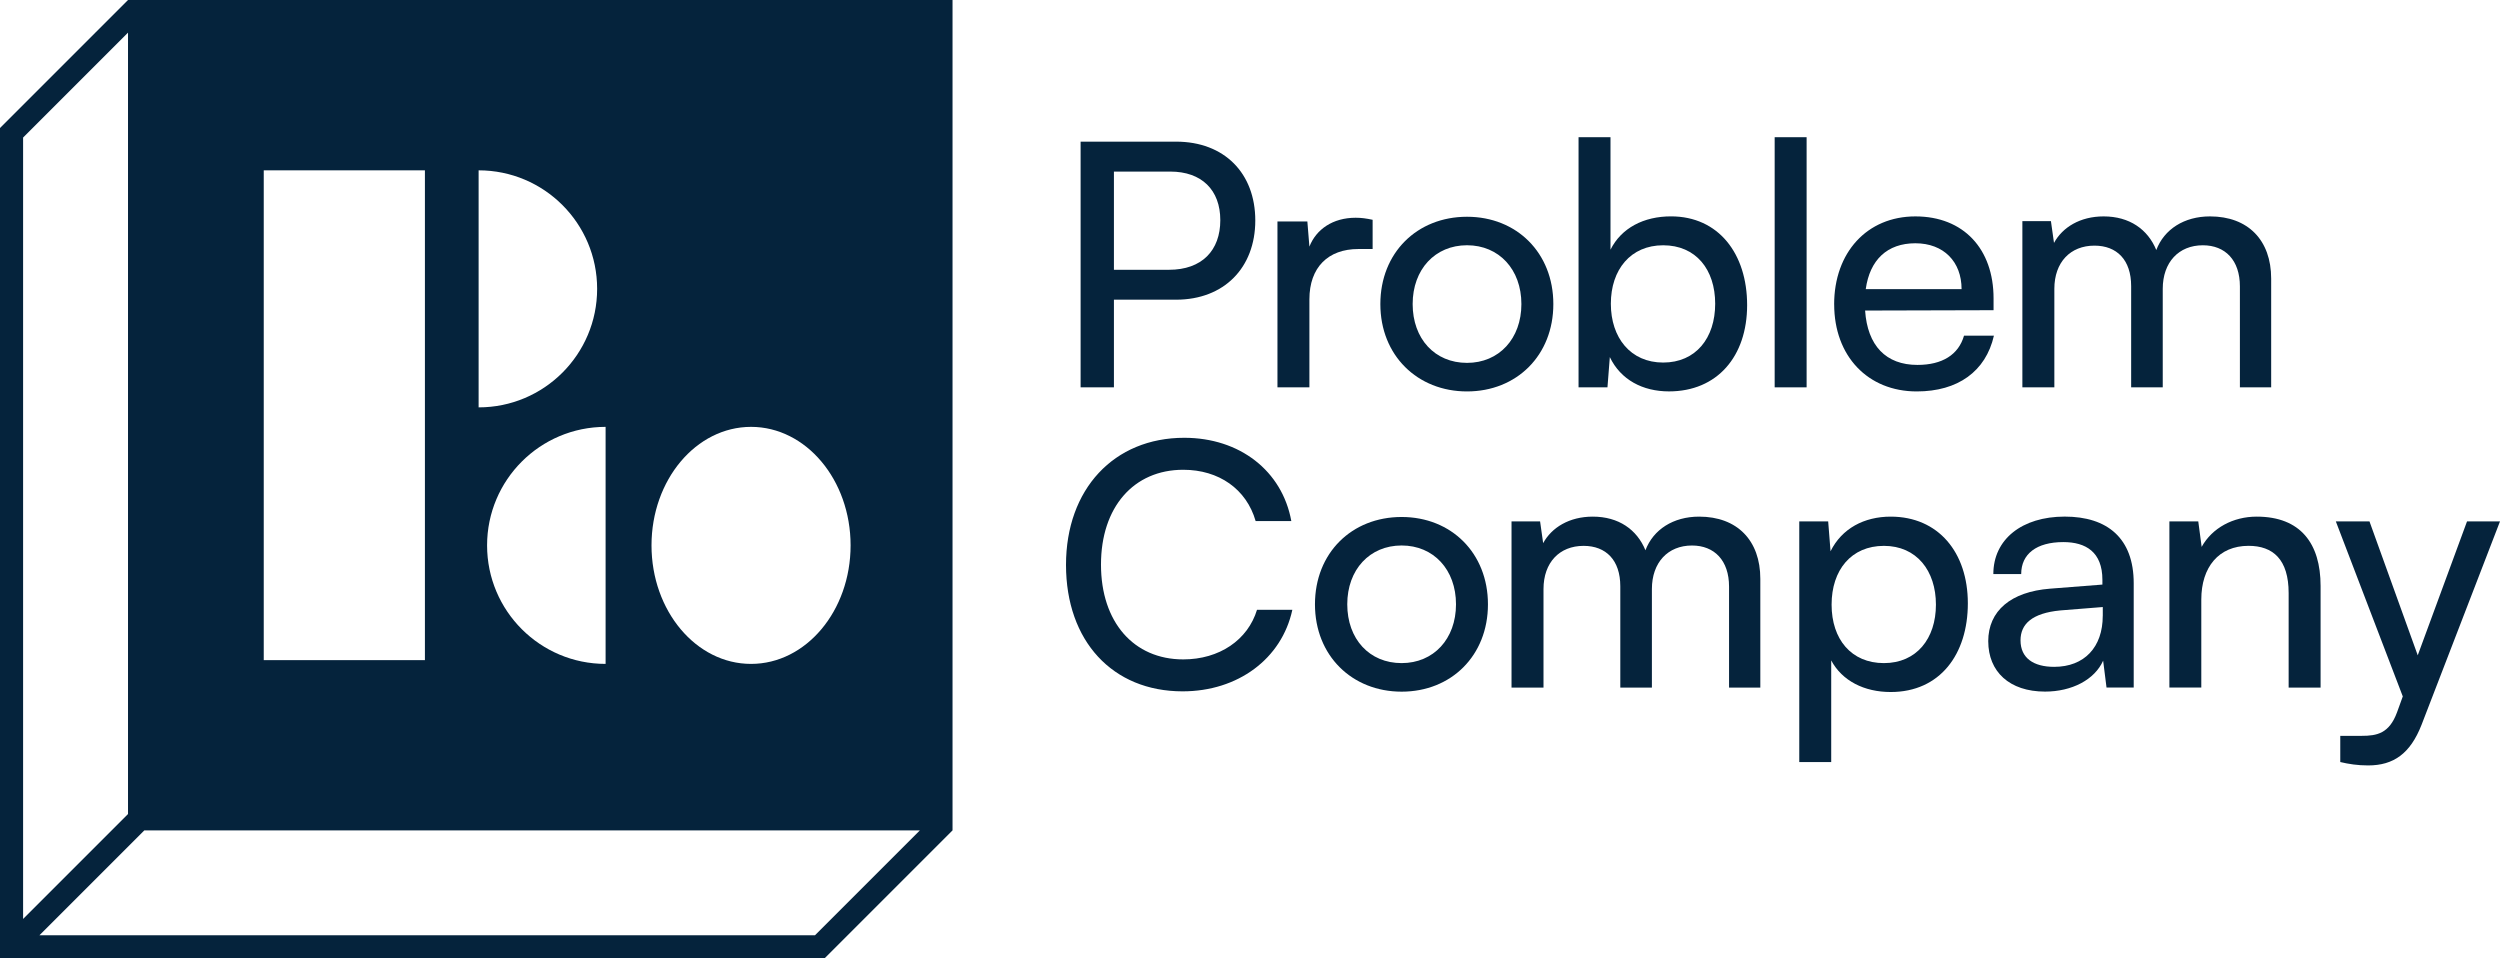 <?xml version="1.0" encoding="UTF-8"?>
<svg xmlns="http://www.w3.org/2000/svg" version="1.1" viewBox="0 0 782.57 300">
  <defs>
    <style>
      .cls-1 {
        fill: #05233c;
      }
    </style>
  </defs>
  <!-- Generator: Adobe Illustrator 28.6.0, SVG Export Plug-In . SVG Version: 1.2.0 Build 709)  -->
  <g>
    <g id="Layer_1">
      <g>
        <path class="cls-1" d="M298.17,0H40.07S0,40.07,0,40.07v259.93h258.1l40.07-40.07h0s0,0,0,0V0ZM235.1,133.62c17.21,0,31.16,16.61,31.16,37.1s-13.95,37.1-31.16,37.1-31.16-16.61-31.16-37.1,13.95-37.1,31.16-37.1ZM149.82,53.32c20.49,0,37.1,16.61,37.1,37.1s-16.61,37.1-37.1,37.1V53.32ZM189.57,133.62v74.2c-20.49,0-37.1-16.61-37.1-37.1s16.61-37.1,37.1-37.1ZM82.56,53.32h50.45v153.32h-50.45V53.32ZM7.23,43.06L40.07,10.22v244.6l-32.84,32.84V43.06ZM255.11,292.77H12.34l32.84-32.84h242.77l-32.84,32.84Z"/>
        <g>
          <path class="cls-1" d="M348.69,93.8v27.45h-10.43V44.34h29.89c15.11,0,24.79,9.89,24.79,24.68s-9.79,24.79-24.79,24.79h-19.47ZM348.69,53.7v30.75h17.24c10.32,0,16.06-6.06,16.06-15.53s-5.85-15.21-15.64-15.21h-17.66Z"/>
          <path class="cls-1" d="M429.67,77.95h-4.47c-9.47,0-15.32,5.75-15.32,15.75v27.55h-10v-51.92h9.36l.64,7.87c2.13-5.43,7.34-9.04,14.47-9.04,1.81,0,3.3.21,5.32.64v9.15Z"/>
          <path class="cls-1" d="M459.22,67.85c15.53,0,27.02,11.28,27.02,27.34s-11.49,27.34-27.02,27.34-27.13-11.28-27.13-27.34,11.49-27.34,27.13-27.34ZM459.22,113.59c10,0,17.02-7.56,17.02-18.41s-7.02-18.41-17.02-18.41-17.02,7.55-17.02,18.41,6.92,18.41,17.02,18.41Z"/>
          <path class="cls-1" d="M494.13,121.25V42.95h10v35.21c3.4-6.81,10.43-10.43,18.94-10.43,14.89,0,23.83,11.7,23.83,27.77s-9.36,27.02-24.47,27.02c-8.19,0-15.11-3.62-18.51-10.74l-.74,9.47h-9.04ZM520.62,113.49c10.21,0,16.28-7.66,16.28-18.41s-6.06-18.3-16.28-18.3-16.38,7.66-16.38,18.3,6.17,18.41,16.38,18.41Z"/>
          <path class="cls-1" d="M555.52,121.25V42.95h10v78.3h-10Z"/>
          <path class="cls-1" d="M574.14,95.29c0-16.28,10.32-27.55,25.43-27.55s24.47,10.21,24.47,25.64v3.72l-40.21.11c.74,10.96,6.49,17.02,16.38,17.02,7.77,0,12.87-3.19,14.58-9.15h9.36c-2.55,11.17-11.28,17.45-24.15,17.45-15.32,0-25.85-11.06-25.85-27.24ZM584.03,90.51h30c0-8.62-5.64-14.36-14.47-14.36s-14.26,5.21-15.53,14.36Z"/>
          <path class="cls-1" d="M633.06,121.25v-52.02h8.94l.96,6.81c2.66-4.89,8.19-8.3,15.53-8.3,8.09,0,13.83,4.04,16.49,10.53,2.45-6.49,8.72-10.53,16.81-10.53,11.92,0,19.15,7.45,19.15,19.47v34.04h-9.79v-31.6c0-8.19-4.57-12.87-11.6-12.87-7.55,0-12.55,5.32-12.55,13.62v30.85h-9.89v-31.7c0-8.19-4.47-12.66-11.49-12.66-7.55,0-12.55,5.21-12.55,13.51v30.85h-10Z"/>
          <path class="cls-1" d="M333.69,176.83c0-23.72,15-39.79,37.02-39.79,17.34,0,30.64,10.32,33.51,26.07h-11.17c-2.87-10-11.49-16.06-22.66-16.06-15.53,0-25.75,11.7-25.75,29.68s10.21,29.68,25.75,29.68c11.28,0,20.21-6.06,23.09-15.53h11.06c-3.3,15.32-17.02,25.53-34.36,25.53-21.92,0-36.49-15.75-36.49-39.58Z"/>
          <path class="cls-1" d="M438.75,161.83c15.53,0,27.02,11.28,27.02,27.34s-11.49,27.34-27.02,27.34-27.13-11.28-27.13-27.34,11.49-27.34,27.13-27.34ZM438.75,207.57c10,0,17.02-7.56,17.02-18.41s-7.02-18.41-17.02-18.41-17.02,7.55-17.02,18.41,6.91,18.41,17.02,18.41Z"/>
          <path class="cls-1" d="M473.15,215.23v-52.02h8.94l.96,6.81c2.66-4.89,8.19-8.3,15.53-8.3,8.09,0,13.83,4.04,16.49,10.53,2.45-6.49,8.72-10.53,16.81-10.53,11.92,0,19.15,7.45,19.15,19.47v34.04h-9.79v-31.6c0-8.19-4.58-12.87-11.6-12.87-7.55,0-12.55,5.32-12.55,13.62v30.85h-9.89v-31.7c0-8.19-4.47-12.66-11.49-12.66-7.55,0-12.55,5.21-12.55,13.51v30.85h-10Z"/>
          <path class="cls-1" d="M563.23,163.21h9.04l.74,9.36c3.51-7.13,10.53-10.85,18.83-10.85,14.89,0,24.15,11.17,24.15,27.13s-8.72,27.77-24.15,27.77c-8.3,0-15.21-3.51-18.62-9.89v31.81h-10v-75.32ZM589.72,207.57c10.21,0,16.28-7.66,16.28-18.3s-6.06-18.4-16.28-18.4-16.38,7.55-16.38,18.4,6.17,18.3,16.38,18.3Z"/>
          <path class="cls-1" d="M622.37,200.76c0-9.58,7.13-15.53,19.36-16.49l16.38-1.28v-1.49c0-8.72-5.21-11.81-12.23-11.81-8.4,0-13.19,3.72-13.19,10h-8.72c0-10.85,8.94-17.98,22.34-17.98s21.6,6.81,21.6,20.85v32.66h-8.51l-1.06-8.41c-2.66,5.96-9.79,9.68-18.19,9.68-11.17,0-17.77-6.28-17.77-15.74ZM658.23,192.79v-2.77l-13.3,1.06c-8.83.85-12.45,4.25-12.45,9.36,0,5.53,4.04,8.3,10.53,8.3,9.47,0,15.21-6.17,15.21-15.96Z"/>
          <path class="cls-1" d="M679.08,215.23v-52.02h9.04l1.06,7.98c3.3-5.96,9.89-9.47,17.23-9.47,13.72,0,20,8.41,20,21.7v31.81h-10v-29.58c0-10.53-4.89-14.79-12.55-14.79-9.36,0-14.79,6.7-14.79,16.81v27.55h-10Z"/>
          <path class="cls-1" d="M732.57,230.34h6.7c4.79,0,8.62-.74,11.06-7.34l1.81-5-20.96-54.79h10.53l15.11,41.92,15.43-41.92h10.32l-24.58,63.73c-3.51,8.94-8.72,12.66-16.7,12.66-3.3,0-6.06-.43-8.72-1.06v-8.19Z"/>
        </g>
      </g>
    </g>
  </g>
</svg>